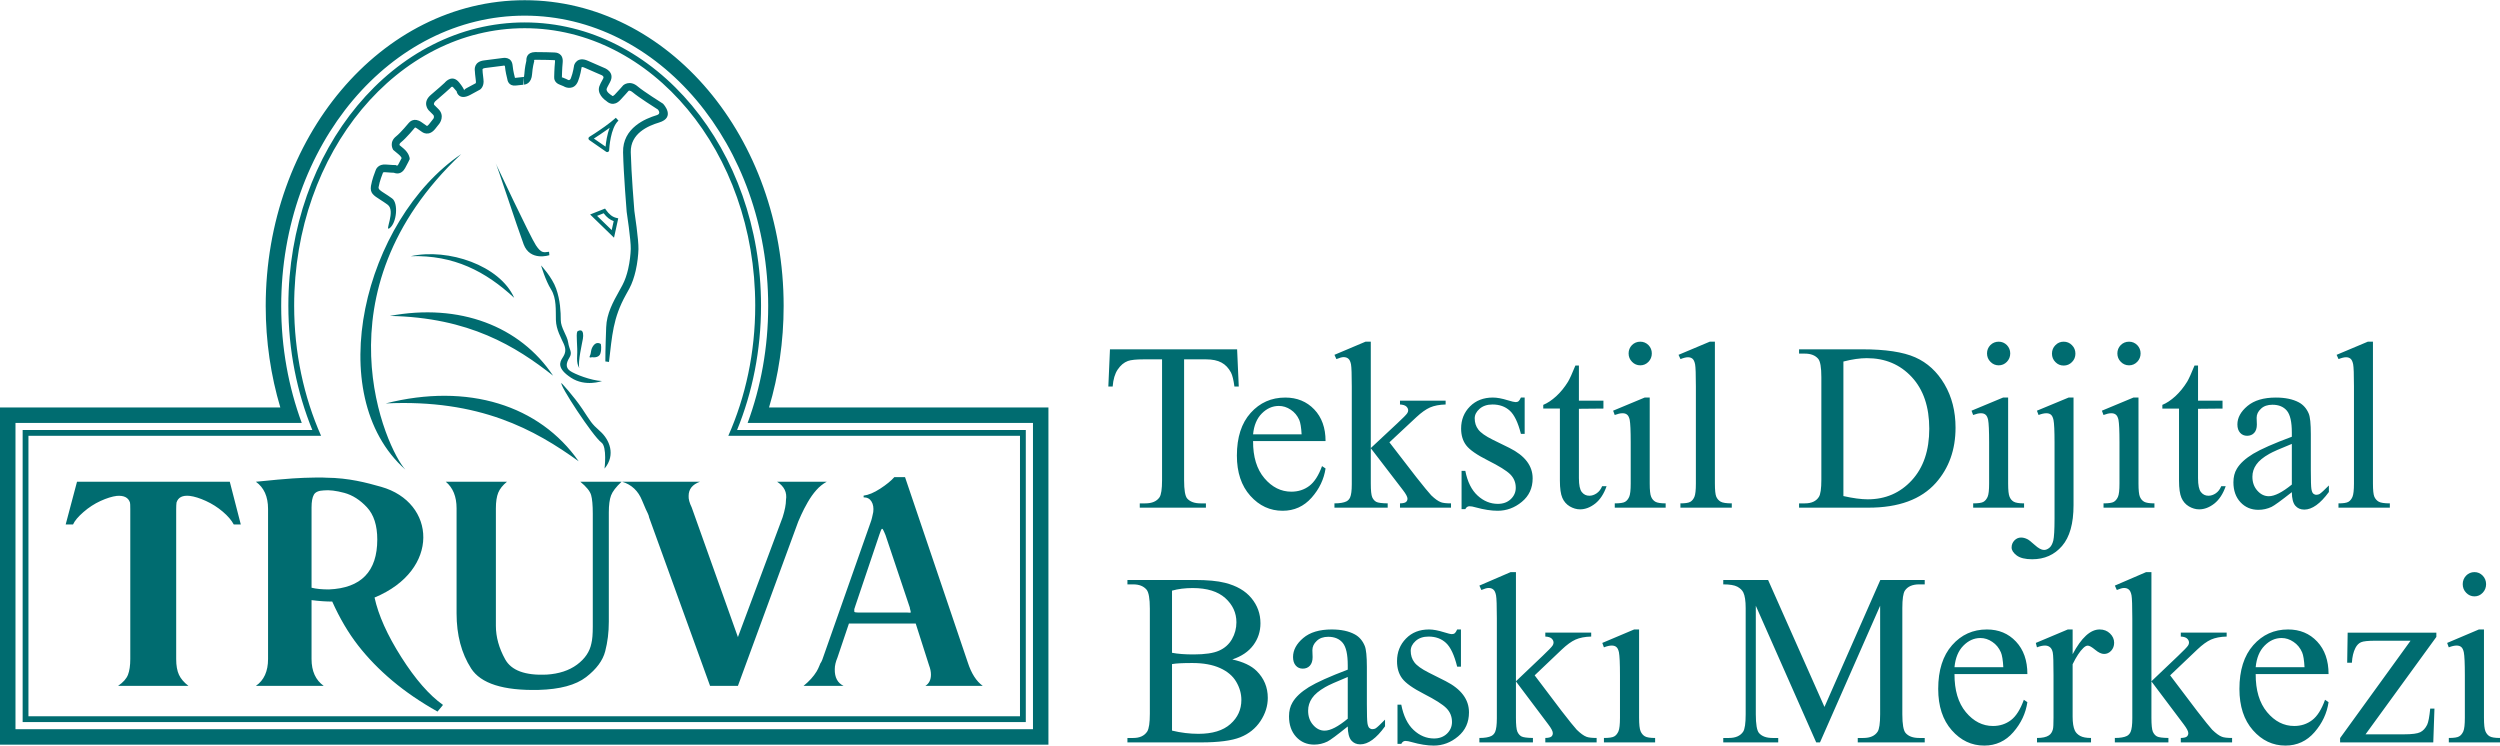 <?xml version="1.0" encoding="UTF-8"?> <svg xmlns="http://www.w3.org/2000/svg" xmlns:xlink="http://www.w3.org/1999/xlink" xmlns:xodm="http://www.corel.com/coreldraw/odm/2003" xml:space="preserve" width="3389px" height="1011px" version="1.1" style="shape-rendering:geometricPrecision; text-rendering:geometricPrecision; image-rendering:optimizeQuality; fill-rule:evenodd; clip-rule:evenodd" viewBox="0 0 999.2 297.91"> <defs> <style type="text/css"> .fil0 {fill:#006C70} .fil1 {fill:#006C70;fill-rule:nonzero} </style> </defs> <g id="Layer_x0020_1">  <g id="_2771218206224"> <g> <g> <path class="fil0" d="M209.71 8.88c26.12,0 49.76,12.7 66.86,33.23 17.05,20.48 27.6,48.75 27.6,79.96 0,17.83 -3.45,34.71 -9.58,49.72l114.24 0 1.16 0 0 1.16 0 114.4 0 1.16 -1.16 0 -398.62 0 -1.16 0 0 -1.16 0 -114.4 0 -1.16 1.16 0 114.57 0 0.05 0c0,0 0,0 0,0 0,0 0,0 0,0 -6.13,-15.01 -9.58,-31.89 -9.58,-49.72 0,-31.21 10.55,-59.48 27.6,-79.96 17.1,-20.53 40.74,-33.23 66.86,-33.23zm-25.37 52.62c-38.8,26.3 -56.01,96.22 -22.31,126.12 -7.46,-8.02 -36.46,-70.79 22.31,-126.12zm40.09 91.53c0,0 4.81,5.1 8.29,10.3 3.48,5.2 3.48,5.72 7.16,8.98 3.68,3.27 6.34,9.39 1.74,14.9 0,0 1.08,-8.72 -1.23,-10.41 -3.49,-2.56 -17.15,-23.49 -15.96,-23.77zm-70.28 8.13c32.91,-8.35 61.53,0.76 77.14,23.13 -17.53,-12.65 -39.6,-24.91 -77.14,-23.13zm1.64 -34.97c27.85,-5.23 52.06,4.07 65.27,23.88 -14.84,-11.68 -33.51,-23.29 -65.27,-23.88zm49.72 -7.24c-5.73,-12.94 -26.33,-19.93 -41.33,-16.64 17.23,-0.53 29.92,6.08 41.33,16.64zm10.74 -12.96c0,0 4.4,4.69 6.03,9.28 1.64,4.59 1.85,9.39 1.85,12.55 0,3.17 2.55,6.13 2.96,8.98 0.41,2.86 1.84,3.88 0.51,6.02 -1.33,2.15 -1.63,3.98 0.21,5.31 1.84,1.32 8.39,3.88 12.79,4.08 0,0 -6.65,2.45 -12.38,-1.33 -5.73,-3.77 -4.5,-6.22 -3.38,-7.96 1.13,-1.73 1.54,-3.16 0.51,-5.51 -1.02,-2.34 -3.07,-5.71 -3.17,-9.59 -0.1,-3.87 0.31,-8.67 -1.94,-12.24 -2.25,-3.57 -3.99,-9.59 -3.99,-9.59zm23.88 31.42c0,0 -1.53,-1.17 -2.86,0.51 -1.33,1.69 -0.87,2.96 -1.48,4.14 -0.62,1.17 0.81,0.61 0.81,0.61 0,0 2.66,0.51 3.33,-1.38 0.66,-1.89 0.2,-3.93 0.2,-3.88zm-9.41 -4.99c0,0 0.72,-0.62 1.54,-0.41 0.82,0.2 0.97,1.78 0.71,3.31 -0.25,1.53 -2.09,9.34 -1.43,11.69 0,0 -1.12,-1.28 -0.87,-4.9 0.26,-3.62 -0.51,-8.22 0.05,-9.69zm-75.8 -50.7c-1.08,-0.79 -2.05,-1.41 -2.86,-1.93 -2.84,-1.81 -4.24,-2.71 -3.79,-5.57 0.4,-2.46 1.56,-5.46 1.79,-6.03 0.18,-0.61 1.04,-2.79 4.27,-2.51 2.28,0.2 3.44,0.2 3.45,0.2l0.41 0 0.38 0.22c0,0 0.27,0.18 0.62,-0.44 0.67,-1.22 1.11,-2.09 1.35,-2.59 -0.13,-0.3 -0.47,-0.82 -1.29,-1.51l-1.84 -1.53 -0.23 -0.19 -0.14 -0.24c0,-0.01 -1.68,-2.86 1.32,-5.22 1.81,-1.43 5.01,-5.32 5.02,-5.33l0 0c0.37,-0.46 2.16,-2.34 5.1,-0.29l2.05 1.43 0.06 0.04c0,0 0.22,0.19 0.96,-0.75l1.68 -2.14c0.13,-0.2 0.51,-0.95 -0.18,-1.63l-1.74 -1.74 -0.06 -0.07c-0.01,-0.01 -2.69,-3.02 1.03,-6.13 2.32,-1.93 4.87,-4.24 5.43,-4.76 0.56,-0.66 3.16,-3.4 5.82,-0.13 1.34,1.65 1.82,2.61 1.99,3.09l0.04 -0.01c0,0 -0.08,-0.29 0.91,-0.82 2.31,-1.21 3.38,-1.81 3.65,-1.96l0 0c0,0 0.2,-0.1 0.04,-1.2 -0.27,-1.87 -0.35,-3.33 -0.37,-3.7 -0.1,-0.62 -0.41,-3.7 3.65,-4.22 2.91,-0.37 6.68,-0.86 7.13,-0.92 0.79,-0.16 3.99,-0.6 4.32,3.03 0.19,2.15 0.86,4.59 0.86,4.6l0.05 0.17 0.01 0.15c0,-0.02 0,-0.04 0.01,-0.04 1.47,-0.14 3.27,-0.36 3.28,-0.36l0.13 -0.02 0.16 0.01c0,0 0.1,0.01 0.2,-1.37l3.08 0.2c-0.26,3.63 -2.41,4.16 -3.2,4.23l0 0.01c0,0 -1.56,0.19 -3.37,0.36 -2.85,0.26 -3.29,-2.07 -3.36,-2.67 -0.17,-0.65 -0.74,-2.94 -0.92,-5.01 -0.04,-0.44 -0.62,-0.28 -0.62,-0.28l-0.14 0.04 -0.08 0.01c-0.01,0 -4.62,0.59 -7.15,0.91 -1.12,0.14 -0.98,0.67 -0.98,0.67l0.01 0.09 0.01 0.11c0,0.01 0.05,1.54 0.35,3.56 0.45,3.08 -1.38,4.2 -1.39,4.21l-0.07 0.03c0,0 -1.13,0.65 -3.85,2.09 -4.43,2.33 -5.33,-1.12 -5.33,-1.13l-0.06 -0.2 0 -0.19c0,0.01 -0.06,0.1 -1.39,-1.53 -0.48,-0.6 -1.03,0.14 -1.03,0.14l-0.08 0.12 -0.14 0.12c-0.01,0.01 -3.21,2.93 -5.61,4.93 -1.1,0.92 -0.84,1.53 -0.74,1.69l1.71 1.7c2.67,2.67 0.47,5.66 0.46,5.67l-0.03 0.05 -1.69 2.14c-2.62,3.33 -5.23,1.32 -5.28,1.29l-1.98 -1.39c-0.77,-0.53 -0.87,-0.38 -0.87,-0.38l-0.07 0.09c-0.01,0.02 -3.44,4.16 -5.51,5.8 -0.6,0.47 -0.64,0.9 -0.59,1.13l1.54 1.28c2.34,1.95 2.5,3.91 2.5,3.91l0.03 0.4 -0.17 0.36c0,0 -0.53,1.18 -1.69,3.27 -1.46,2.65 -3.55,2.18 -4.46,1.82 -0.53,-0.02 -1.67,-0.06 -3.37,-0.21 -0.96,-0.08 -1.01,0.2 -1.01,0.2l-0.02 0.1 -0.06 0.15c0,0.01 -1.27,3.13 -1.65,5.5 -0.14,0.87 0.7,1.41 2.4,2.5 0.85,0.54 1.85,1.18 3.02,2.04 2.52,1.84 1.87,9.73 -1.02,11.87 -2.25,1.67 2.6,-6.91 -0.8,-9.39zm54.55 -47.98c-0.18,0.02 -0.29,0.01 -0.29,0.01l0.11 -1.53 0.1 -1.54 0.08 3.06zm0.12 -4.43c0.17,-2.44 0.61,-4.42 0.79,-5.13 -0.05,-1.01 0.17,-3.37 3.48,-3.45 2.3,-0.05 7.34,0.14 7.78,0.16 0.63,0 3.64,0.24 3.25,4.08 -0.25,2.4 -0.3,5.61 -0.3,5.62l0 0.18 -0.06 0.22c0.01,-0.03 0.07,-0.19 0.27,-0.12 1.24,0.46 2.01,0.85 2.34,1.03 0.14,0.05 0.69,0.16 1.01,-0.66 0.91,-2.28 1.29,-5.1 1.3,-5.11l0.01 -0.11 0.05 -0.15c0,-0.01 1.13,-3.63 5.52,-1.64 2.63,1.19 5.83,2.55 6.33,2.76l0.01 0c0.01,0.01 4.73,1.6 2.41,5.82 -0.96,1.75 -0.99,1.83 -1.03,1.93 -0.03,0.1 -0.07,0.2 -0.21,0.49l0 0c-0.61,1.27 1.71,2.66 1.71,2.66l0.22 0.13 0.15 0.18c0,0 0.31,0.36 1.04,-0.41 1.9,-1.99 3.33,-3.67 3.34,-3.68l0.06 -0.07 0.04 -0.04c0.01,-0.01 2.57,-2.31 5.85,0.52 2.17,1.87 9.82,6.69 9.85,6.71l0.17 0.11 0.12 0.13c0.02,0.01 5.09,5.38 -1.7,7.43 -2.07,0.62 -5.03,1.72 -7.39,3.64 -2.24,1.83 -3.98,4.45 -3.89,8.21 0.19,8.27 1.35,22.51 1.43,23.44 0.12,0.84 1.74,11.62 1.64,15.31 -0.06,2.2 -0.37,5.4 -1.12,8.67 -0.57,2.45 -1.38,4.95 -2.54,7.11 -0.31,0.59 -0.81,1.48 -1.32,2.39 -5.25,9.41 -5.53,16.39 -6.8,26.91l-1.45 -0.2c-0.01,-4.89 0.26,-11.53 0.33,-13.65 0.18,-5.5 2.82,-10.23 5.23,-14.55 0.39,-0.7 0.77,-1.38 1.28,-2.34 1.02,-1.92 1.75,-4.15 2.26,-6.36 0.7,-3.06 0.99,-6.03 1.05,-8.06 0.09,-3.51 -1.62,-14.81 -1.63,-14.84l-0.01 -0.1c0,-0.04 -1.23,-14.85 -1.43,-23.66 -0.12,-4.91 2.13,-8.31 5.03,-10.66 2.77,-2.26 6.11,-3.51 8.44,-4.22 1.69,-0.51 0.78,-1.84 0.45,-2.24 -1.23,-0.78 -7.9,-5.02 -10.02,-6.85 -1.06,-0.91 -1.58,-0.69 -1.7,-0.62 -0.34,0.4 -1.7,1.96 -3.33,3.68 -2.56,2.69 -4.75,1.1 -5.41,0.5 -0.83,-0.55 -4.35,-3.15 -2.73,-6.51l0.01 0c0.05,-0.11 0.07,-0.16 0.08,-0.2 0.09,-0.24 0.16,-0.44 1.23,-2.38 0.54,-0.98 -0.75,-1.42 -0.75,-1.42l-0.07 -0.03c-0.01,-0.01 -3.71,-1.57 -6.49,-2.83 -0.93,-0.42 -1.22,-0.33 -1.3,-0.25 -0.12,0.76 -0.56,3.38 -1.44,5.59 -1.57,3.95 -5.18,2.32 -5.19,2.31l-0.13 -0.05 -0.1 -0.07c0,0 -0.5,-0.3 -1.87,-0.8 -2.15,-0.79 -2.3,-2.42 -2.24,-3.18l0 0c0,-0.01 0.05,-3.32 0.32,-5.92 0.07,-0.72 -0.12,-0.71 -0.12,-0.71l-0.06 0 -0.09 0c-0.01,0 -5.33,-0.2 -7.63,-0.15 -0.5,0.01 -0.46,0.19 -0.46,0.19l0.07 0.37 -0.1 0.36c0,0.01 -0.57,2.05 -0.76,4.78l-3.08 -0.2zm27.77 25.98l4.68 3.24c0.16,-1.74 0.58,-4.83 1.63,-7.55 -0.32,0.24 -0.65,0.47 -0.97,0.71 -2.09,1.5 -4.16,2.85 -5.34,3.6zm4.9 5.28l-6.73 -4.68 0 0c-0.09,-0.06 -0.16,-0.13 -0.22,-0.23 -0.22,-0.36 -0.11,-0.83 0.25,-1.05 0.18,-0.11 3.19,-1.97 6.24,-4.17 1.56,-1.13 3.14,-2.34 4.34,-3.45l1.04 1.13c-3.22,2.97 -3.67,11.08 -3.7,11.8 0,0.15 -0.04,0.31 -0.14,0.45 -0.24,0.35 -0.72,0.44 -1.08,0.2zm3.02 27.72c-0.75,-0.26 -1.45,-0.65 -2.1,-1.15 -0.68,-0.54 -1.32,-1.21 -1.91,-1.99l-2.63 1.04 5.85 5.69 0.79 -3.59zm-1.15 -2.37c0.68,0.53 1.42,0.9 2.22,1.08l0.75 0.17 -0.16 0.75 -1.23 5.64 -0.3 1.36 -0.99 -0.97 -7.71 -7.48 -0.85 -0.83 1.1 -0.44 4.3 -1.7 0.57 -0.22 0.35 0.5c0.6,0.87 1.25,1.59 1.95,2.14zm-46.03 -20.75c0,0 13.91,29.52 16.1,32.79 2.18,3.26 3.07,2.85 5.25,2.58l0.13 1.36c0,0 -7.7,2.59 -10.29,-4.35 -2.6,-6.94 -10.92,-32.51 -11.19,-32.38zm-195.01 97.6l108.95 0c-3.78,-12.7 -5.84,-26.35 -5.84,-40.56 0,-33.63 11.52,-64.11 30.15,-86.21 18.75,-22.24 44.68,-36 73.36,-36 28.67,0 54.61,13.76 73.36,36 18.62,22.1 30.14,52.58 30.14,86.21 0,14.21 -2.05,27.86 -5.84,40.56l108.58 0 3.09 0 0 3.08 0 128.6 0 3.08 -3.09 0 -412.86 0 -3.09 0 0 -3.08 0 -128.6 0 -3.08 3.09 0zm110.95 6.17l-107.85 0 0 122.42 406.67 0 0 -122.42 -107.49 0 0 0 -6.55 0c5.28,-14.29 8.21,-30.1 8.21,-46.73 0,-32.16 -10.96,-61.24 -28.67,-82.26 -17.6,-20.87 -41.87,-33.78 -68.65,-33.78 -26.78,0 -51.05,12.91 -68.65,33.78 -17.71,21.02 -28.67,50.1 -28.67,82.26 0,16.63 2.93,32.44 8.21,46.73l-6.55 0 -0.01 0zm-102.67 5.16l0 112.09 396.3 0 0 -112.09c-38.86,0 -77.72,0 -116.58,0 6.87,-15.51 10.76,-33.22 10.76,-52.03 0,-30.67 -10.34,-58.41 -27.06,-78.49 -16.66,-20.01 -39.68,-32.39 -65.08,-32.39 -25.41,0 -48.42,12.38 -65.09,32.39 -16.71,20.08 -27.05,47.82 -27.05,78.49 0,18.81 3.89,36.52 10.76,52.03 -38.94,0 -77.99,0 -116.96,0z"></path> </g> <path class="fil0" d="M60.02 274.05l-12.84 0c2.04,-1.39 3.36,-2.87 3.97,-4.44 0.61,-1.58 0.92,-3.68 0.92,-6.29l0 -57.36 0 -2.54c0,-1.54 -0.04,-2.42 -0.12,-2.65 -0.65,-2 -2.41,-2.89 -5.26,-2.66 -1.88,0.23 -4.04,0.91 -6.49,2.02 -2.45,1.12 -4.73,2.6 -6.85,4.45 -2.12,1.84 -3.51,3.5 -4.16,4.96l-2.94 0 4.53 -17.08 61.06 0 4.4 17.08 -2.81 0c-0.9,-1.69 -2.37,-3.41 -4.41,-5.14 -2.04,-1.73 -4.28,-3.15 -6.73,-4.27 -2.44,-1.11 -4.61,-1.79 -6.48,-2.02 -2.86,-0.3 -4.61,0.58 -5.26,2.66 -0.08,0.61 -0.13,1.5 -0.13,2.65l0 2.54 0 57.36c0,2.61 0.37,4.71 1.11,6.29 0.73,1.57 1.99,3.05 3.79,4.44l-15.3 0zm297.43 -83.44l4.27 0 25.09 74.09c1.42,4.39 3.42,7.5 5.98,9.35l-22.95 0c1.49,-0.93 2.24,-2.43 2.24,-4.5 0,-1.16 -0.25,-2.39 -0.75,-3.7l-5.34 -16.73 -26.69 0 -4.59 13.62c-0.71,1.69 -1.07,3.23 -1.07,4.61 -0.07,3.31 1.11,5.54 3.53,6.7l-16.02 0c2.28,-1.85 4.02,-3.77 5.23,-5.77 0.22,-0.39 0.41,-0.75 0.59,-1.1 0.18,-0.34 0.34,-0.71 0.48,-1.09 0.14,-0.39 0.29,-0.74 0.43,-1.04 0.21,-0.23 0.46,-0.7 0.75,-1.39l19.32 -54.93c0.21,-0.54 0.41,-1.19 0.59,-1.96 0.17,-0.77 0.33,-1.5 0.48,-2.19 0.21,-1.7 -0.02,-3.1 -0.7,-4.22 -0.67,-1.11 -1.72,-1.67 -3.15,-1.67l0 -0.69c1.93,-0.23 4.13,-1.16 6.62,-2.77 2.49,-1.62 4.38,-3.16 5.66,-4.62zm-3.52 23.2c-0.14,-0.31 -0.23,-0.52 -0.27,-0.64 -0.03,-0.11 -0.12,-0.32 -0.27,-0.63 -0.21,-0.46 -0.37,-0.79 -0.48,-0.98 -0.1,-0.19 -0.23,-0.29 -0.37,-0.29 -0.14,0 -0.32,0.27 -0.53,0.81 -0.22,0.54 -0.39,1.04 -0.54,1.5l-9.61 28.5c0,0.08 -0.05,0.25 -0.16,0.52 -0.1,0.27 -0.19,0.52 -0.26,0.75 0,0.69 0,1.04 0,1.04 0.07,0.23 0.6,0.35 1.6,0.35l18.79 0 0.85 0c0.29,0 0.55,0.02 0.8,0.05 0.25,0.04 0.41,0.02 0.48,-0.05 0.07,-0.16 0.04,-0.47 -0.1,-0.93 -0.15,-0.46 -0.22,-0.8 -0.22,-1.04l-9.71 -28.96zm-59 40.74l17.87 -47.9c0.9,-2.84 1.34,-5.15 1.34,-6.92 0.49,-3 -0.69,-5.42 -3.54,-7.27l19.82 0c-1.55,0.85 -2.94,1.96 -4.16,3.35 -1.23,1.38 -2.37,3 -3.43,4.84 -1.06,1.85 -1.91,3.5 -2.57,4.97 -0.65,1.46 -1.06,2.38 -1.22,2.76l-24.11 65.67 -11.13 0 -24.35 -67.28c-0.08,-0.54 -0.27,-1.1 -0.55,-1.67 -0.29,-0.58 -0.55,-1.14 -0.8,-1.68 0,0 -0.49,-1.15 -1.47,-3.46 -1.54,-3.85 -4.2,-6.35 -7.95,-7.5l31.08 0c-3.02,1.08 -4.53,2.96 -4.53,5.65 -0.08,1.24 0.33,2.77 1.23,4.62l18.47 51.82zm-62.99 -62.09l16.48 0c-2.21,2.08 -3.61,3.9 -4.2,5.48 -0.59,1.58 -0.89,3.83 -0.89,6.75l0 43.74c0,4.15 -0.48,8.08 -1.44,11.77 -0.95,3.69 -3.5,7.14 -7.63,10.33 -4.13,3.19 -10.47,4.9 -19.03,5.13 -14.09,0.31 -23.07,-2.55 -26.94,-8.59 -3.87,-6.04 -5.81,-13.37 -5.81,-21.99l0 -42c0,-4.7 -1.44,-8.24 -4.31,-10.62l24.45 0c-1.7,1.38 -2.86,2.85 -3.49,4.38 -0.62,1.54 -0.94,3.62 -0.94,6.24l0 46.96c0,4.47 1.24,8.93 3.71,13.39 2.47,4.46 7.98,6.5 16.54,6.12 4.94,-0.31 9,-1.64 12.17,-3.98 3.17,-2.35 5.09,-5.18 5.75,-8.49 0.37,-1.46 0.56,-3.69 0.56,-6.69l0 -5.77 0 -39.35c0,-3.46 -0.23,-5.96 -0.67,-7.5 -0.44,-1.54 -1.88,-3.31 -4.31,-5.31zm-129.67 0c6.81,-0.69 11.72,-1.14 14.72,-1.33 2.99,-0.19 5.85,-0.31 8.57,-0.34 2.71,-0.04 4.32,-0.02 4.8,0.05 9.08,0.08 16.15,2 21.95,3.64 22,6.2 23.89,33.28 -2.61,44.26 1.54,7.07 5.1,15.02 10.7,23.83 5.59,8.8 11.14,15.17 16.66,19.09l-2.19 2.66c-6.73,-3.77 -12.73,-7.87 -18,-12.29 -5.27,-4.43 -9.85,-9.14 -13.74,-14.14 -3.89,-5 -7.34,-10.85 -10.34,-17.54 -2.51,0 -5.27,-0.19 -8.27,-0.58l0 23.55c0,4.84 1.63,8.42 4.87,10.73l-27.12 0c3.24,-2.23 4.87,-5.81 4.87,-10.73l0 -60.01c0,-4.93 -1.63,-8.54 -4.87,-10.85zm22.25 42.35c1.79,0.46 4.1,0.69 6.94,0.69 12.89,-0.53 19.33,-7.19 19.33,-19.96 0,-5.62 -1.38,-9.91 -4.13,-12.87 -2.76,-2.96 -5.78,-4.88 -9.06,-5.77 -3.29,-0.88 -6.02,-1.21 -8.21,-0.98 -2.03,0.08 -3.35,0.65 -3.95,1.73 -0.61,1.08 -0.92,2.77 -0.92,5.08l0 32.08z"></path> </g> <path class="fil1" d="M492.53 263.48c4.33,0.96 7.56,2.48 9.71,4.6 2.97,2.94 4.47,6.53 4.47,10.77 0,3.23 -0.98,6.33 -2.94,9.29 -1.97,2.95 -4.65,5.1 -8.08,6.46 -3.41,1.35 -8.63,2.04 -15.65,2.04l-29.43 0 0 -1.77 2.32 0c2.6,0 4.45,-0.86 5.58,-2.57 0.71,-1.11 1.06,-3.5 1.06,-7.12l0 -42.01c0,-4.01 -0.44,-6.54 -1.32,-7.59 -1.2,-1.4 -2.96,-2.1 -5.32,-2.1l-2.32 0 0 -1.76 26.93 0c5.03,0 9.05,0.37 12.09,1.14 4.6,1.16 8.1,3.18 10.52,6.1 2.42,2.92 3.63,6.27 3.63,10.07 0,3.25 -0.94,6.16 -2.84,8.73 -1.9,2.57 -4.7,4.48 -8.41,5.72zm-24.1 -2.66c1.13,0.22 2.43,0.39 3.88,0.5 1.46,0.12 3.06,0.16 4.81,0.16 4.48,0 7.85,-0.5 10.1,-1.5 2.25,-0.99 3.98,-2.53 5.17,-4.6 1.18,-2.06 1.78,-4.31 1.78,-6.76 0,-3.78 -1.5,-7 -4.46,-9.67 -2.97,-2.66 -7.31,-4 -13,-4 -3.06,0 -5.83,0.34 -8.28,1.04l0 24.83zm0 31.1c3.57,0.87 7.1,1.29 10.57,1.29 5.58,0 9.84,-1.3 12.76,-3.9 2.93,-2.59 4.39,-5.81 4.39,-9.63 0,-2.51 -0.68,-4.94 -2.05,-7.26 -1.35,-2.33 -3.52,-4.16 -6.48,-5.5 -2.97,-1.34 -6.67,-2.01 -11.05,-2.01 -1.9,0 -3.52,0.03 -4.87,0.1 -1.35,0.06 -2.44,0.18 -3.27,0.33l0 26.58zm70.24 -1.65c-4.32,3.48 -7.04,5.5 -8.16,6.04 -1.65,0.8 -3.41,1.21 -5.28,1.21 -2.92,0 -5.32,-1.05 -7.21,-3.12 -1.88,-2.07 -2.83,-4.8 -2.83,-8.17 0,-2.14 0.46,-4 1.39,-5.55 1.25,-2.17 3.44,-4.21 6.55,-6.14 3.13,-1.91 8.3,-4.24 15.54,-6.98l0 -1.72c0,-4.36 -0.66,-7.34 -2,-8.97 -1.33,-1.62 -3.26,-2.44 -5.81,-2.44 -1.92,0 -3.46,0.54 -4.59,1.64 -1.16,1.07 -1.74,2.31 -1.74,3.72l0.09 2.77c0,1.47 -0.36,2.61 -1.08,3.41 -0.73,0.8 -1.68,1.19 -2.85,1.19 -1.14,0 -2.09,-0.4 -2.81,-1.24 -0.72,-0.83 -1.08,-1.97 -1.08,-3.41 0,-2.74 1.35,-5.27 4.05,-7.57 2.7,-2.3 6.51,-3.44 11.39,-3.44 3.76,0 6.82,0.65 9.23,1.96 1.8,0.97 3.14,2.53 4,4.63 0.55,1.35 0.84,4.16 0.84,8.39l0 14.85c0,4.16 0.08,6.72 0.23,7.65 0.16,0.95 0.41,1.57 0.76,1.9 0.36,0.31 0.77,0.47 1.22,0.47 0.5,0 0.93,-0.11 1.31,-0.33 0.64,-0.42 1.88,-1.58 3.74,-3.49l0 2.68c-3.46,4.81 -6.76,7.21 -9.9,7.21 -1.51,0 -2.72,-0.54 -3.62,-1.61 -0.89,-1.1 -1.35,-2.94 -1.38,-5.54zm0 -3.11l0 -16.67c-4.67,1.91 -7.67,3.27 -9.04,4.07 -2.43,1.4 -4.18,2.85 -5.23,4.39 -1.05,1.53 -1.57,3.2 -1.57,5.01 0,2.3 0.66,4.19 2,5.71 1.32,1.52 2.86,2.27 4.58,2.27 2.35,0 5.43,-1.6 9.26,-4.78zm45.24 -35.66l0 14.88 -1.51 0c-1.16,-4.67 -2.65,-7.83 -4.48,-9.51 -1.8,-1.68 -4.13,-2.53 -6.94,-2.53 -2.14,0 -3.87,0.58 -5.19,1.76 -1.3,1.17 -1.96,2.48 -1.96,3.92 0,1.77 0.48,3.31 1.44,4.58 0.95,1.31 2.88,2.69 5.79,4.16l6.72 3.38c6.22,3.17 9.34,7.33 9.34,12.49 0,3.98 -1.45,7.19 -4.36,9.62 -2.89,2.44 -6.14,3.66 -9.72,3.66 -2.58,0 -5.54,-0.47 -8.84,-1.4 -1.02,-0.31 -1.85,-0.46 -2.49,-0.46 -0.69,0 -1.26,0.39 -1.65,1.18l-1.51 0 0 -15.67 1.51 0c0.86,4.47 2.5,7.85 4.93,10.12 2.42,2.26 5.14,3.39 8.16,3.39 2.1,0 3.83,-0.64 5.17,-1.92 1.33,-1.29 2.01,-2.86 2.01,-4.67 0,-2.19 -0.76,-4.03 -2.25,-5.53 -1.49,-1.51 -4.46,-3.38 -8.92,-5.67 -4.45,-2.28 -7.36,-4.34 -8.74,-6.2 -1.37,-1.81 -2.06,-4.11 -2.06,-6.89 0,-3.6 1.19,-6.62 3.57,-9.05 2.37,-2.44 5.43,-3.64 9.21,-3.64 1.66,0 3.66,0.37 6.03,1.12 1.55,0.49 2.59,0.74 3.11,0.74 0.5,0 0.88,-0.12 1.16,-0.35 0.27,-0.22 0.6,-0.73 0.96,-1.51l1.51 0zm21.98 -22.92l0 43.63 10.69 -10.17c2.28,-2.17 3.6,-3.54 3.96,-4.11 0.25,-0.39 0.38,-0.77 0.38,-1.16 0,-0.64 -0.27,-1.18 -0.77,-1.65 -0.51,-0.46 -1.34,-0.72 -2.52,-0.78l0 -1.57 18.34 0 0 1.57c-2.5,0.06 -4.59,0.47 -6.25,1.2 -1.67,0.75 -3.49,2.08 -5.49,3.97l-10.86 10.33 10.78 14.25c3.02,3.9 5.03,6.39 6.04,7.49 1.49,1.45 2.78,2.4 3.89,2.82 0.79,0.31 2.14,0.47 4.06,0.47l0 1.77 -20.51 0 0 -1.77c1.18,-0.03 1.97,-0.21 2.38,-0.53 0.42,-0.35 0.62,-0.8 0.62,-1.41 0,-0.73 -0.61,-1.91 -1.84,-3.52l-12.9 -17.15 0 14.49c0,2.84 0.19,4.7 0.57,5.6 0.39,0.88 0.93,1.51 1.63,1.9 0.71,0.38 2.24,0.59 4.59,0.62l0 1.77 -21.4 0 0 -1.77c2.14,0 3.76,-0.27 4.82,-0.81 0.65,-0.34 1.14,-0.88 1.47,-1.6 0.45,-1.04 0.69,-2.86 0.69,-5.42l0 -39.95c0,-5.01 -0.11,-8.08 -0.32,-9.2 -0.22,-1.13 -0.56,-1.9 -1.07,-2.32 -0.48,-0.44 -1.13,-0.65 -1.91,-0.65 -0.65,0 -1.62,0.27 -2.89,0.81l-0.79 -1.76 12.49 -5.39 2.12 0zm49.22 22.92l0 35.25c0,2.72 0.2,4.53 0.6,5.43 0.39,0.92 0.97,1.59 1.71,2.03 0.75,0.44 2.12,0.66 4.1,0.66l0 1.77 -20.46 0 0 -1.77c2.04,0 3.43,-0.21 4.12,-0.62 0.71,-0.4 1.26,-1.09 1.68,-2.03 0.41,-0.95 0.61,-2.78 0.61,-5.47l0 -16.94c0,-4.72 -0.14,-7.77 -0.41,-9.17 -0.22,-1.02 -0.55,-1.72 -1.02,-2.11 -0.45,-0.41 -1.08,-0.6 -1.87,-0.6 -0.86,0 -1.9,0.24 -3.12,0.72l-0.65 -1.77 12.73 -5.38 1.98 0zm70.79 45.14l-24.14 -54.62 0 43.36c0,4 0.43,6.49 1.26,7.49 1.15,1.34 2.97,2 5.47,2l2.23 0 0 1.77 -21.97 0 0 -1.77 2.25 0c2.67,0 4.56,-0.83 5.69,-2.49 0.68,-1.03 1.02,-3.36 1.02,-7l0 -42.4c0,-2.87 -0.31,-4.96 -0.93,-6.24 -0.44,-0.93 -1.24,-1.69 -2.4,-2.33 -1.18,-0.62 -3.05,-0.93 -5.63,-0.93l0 -1.76 17.92 0 22.53 50.75 22.33 -50.75 17.74 0 0 1.76 -2.18 0c-2.72,0 -4.62,0.83 -5.75,2.5 -0.68,1.03 -1.02,3.36 -1.02,7l0 42.4c0,4 0.44,6.49 1.3,7.49 1.15,1.34 2.97,2 5.47,2l2.18 0 0 1.77 -26.77 0 0 -1.77 2.24 0c2.71,0 4.59,-0.83 5.69,-2.49 0.68,-1.03 1.02,-3.36 1.02,-7l0 -43.36 -24.04 54.62 -1.51 0zm55.27 -27.32c-0.03,6.48 1.49,11.55 4.55,15.24 3.07,3.67 6.68,5.52 10.83,5.52 2.75,0 5.15,-0.79 7.2,-2.35 2.04,-1.55 3.75,-4.28 5.14,-8.13l1.41 0.96c-0.64,4.41 -2.51,8.41 -5.61,11.98 -3.09,3.58 -6.98,5.37 -11.63,5.37 -5.06,0 -9.39,-2.04 -12.99,-6.14 -3.6,-4.09 -5.41,-9.59 -5.41,-16.5 0,-7.47 1.86,-13.31 5.55,-17.49 3.69,-4.19 8.33,-6.28 13.91,-6.28 4.71,0 8.59,1.61 11.62,4.84 3.04,3.24 4.56,7.56 4.56,12.98l-29.13 0zm0 -2.74l19.51 0c-0.15,-2.81 -0.47,-4.79 -0.96,-5.93 -0.77,-1.78 -1.91,-3.18 -3.44,-4.19 -1.5,-1.03 -3.09,-1.54 -4.76,-1.54 -2.54,0 -4.82,1.03 -6.83,3.09 -2.01,2.05 -3.18,4.91 -3.52,8.57zm47.22 -15.08l0 9.89c3.5,-6.6 7.1,-9.89 10.79,-9.89 1.67,0 3.05,0.54 4.15,1.61 1.1,1.06 1.65,2.3 1.65,3.71 0,1.25 -0.39,2.31 -1.18,3.18 -0.8,0.86 -1.74,1.29 -2.83,1.29 -1.06,0 -2.26,-0.56 -3.58,-1.67 -1.33,-1.11 -2.32,-1.66 -2.95,-1.66 -0.55,0 -1.15,0.33 -1.79,0.96 -1.37,1.31 -2.8,3.48 -4.26,6.48l0 20.96c0,2.43 0.3,4.29 0.88,5.53 0.39,0.86 1.1,1.58 2.1,2.14 1.02,0.57 2.47,0.84 4.37,0.84l0 1.77 -21.59 0 0 -1.77c2.14,0 3.72,-0.34 4.76,-1.04 0.77,-0.52 1.31,-1.32 1.6,-2.45 0.16,-0.54 0.24,-2.09 0.24,-4.63l0 -16.94c0,-5.09 -0.09,-8.11 -0.3,-9.09 -0.2,-0.96 -0.56,-1.68 -1.1,-2.12 -0.53,-0.44 -1.21,-0.67 -1.99,-0.67 -0.96,0 -2.03,0.24 -3.23,0.72l-0.45 -1.77 12.78 -5.38 1.93 0zm31.49 -22.92l0 43.63 10.68 -10.17c2.28,-2.17 3.6,-3.54 3.96,-4.11 0.25,-0.39 0.38,-0.77 0.38,-1.16 0,-0.64 -0.27,-1.18 -0.77,-1.65 -0.5,-0.46 -1.34,-0.72 -2.51,-0.78l0 -1.57 18.33 0 0 1.57c-2.49,0.06 -4.58,0.47 -6.25,1.2 -1.67,0.75 -3.49,2.08 -5.48,3.97l-10.86 10.33 10.78 14.25c3.01,3.9 5.03,6.39 6.03,7.49 1.49,1.45 2.78,2.4 3.9,2.82 0.78,0.31 2.14,0.47 4.05,0.47l0 1.77 -20.5 0 0 -1.77c1.17,-0.03 1.96,-0.21 2.37,-0.53 0.42,-0.35 0.63,-0.8 0.63,-1.41 0,-0.73 -0.62,-1.91 -1.84,-3.52l-12.9 -17.15 0 14.49c0,2.84 0.19,4.7 0.56,5.6 0.4,0.88 0.93,1.51 1.64,1.9 0.7,0.38 2.23,0.59 4.59,0.62l0 1.77 -21.41 0 0 -1.77c2.14,0 3.76,-0.27 4.83,-0.81 0.64,-0.34 1.13,-0.88 1.46,-1.6 0.46,-1.04 0.69,-2.86 0.69,-5.42l0 -39.95c0,-5.01 -0.11,-8.08 -0.31,-9.2 -0.22,-1.13 -0.57,-1.9 -1.07,-2.32 -0.49,-0.44 -1.13,-0.65 -1.92,-0.65 -0.64,0 -1.62,0.27 -2.89,0.81l-0.79 -1.76 12.5 -5.39 2.12 0zm41.67 40.74c-0.03,6.48 1.49,11.55 4.56,15.24 3.06,3.67 6.68,5.52 10.83,5.52 2.75,0 5.15,-0.79 7.19,-2.35 2.05,-1.55 3.76,-4.28 5.14,-8.13l1.41 0.96c-0.64,4.41 -2.51,8.41 -5.6,11.98 -3.1,3.58 -6.98,5.37 -11.63,5.37 -5.06,0 -9.4,-2.04 -13,-6.14 -3.6,-4.09 -5.4,-9.59 -5.4,-16.5 0,-7.47 1.85,-13.31 5.54,-17.49 3.7,-4.19 8.33,-6.28 13.91,-6.28 4.71,0 8.6,1.61 11.63,4.84 3.03,3.24 4.55,7.56 4.55,12.98l-29.13 0zm0 -2.74l19.52 0c-0.16,-2.81 -0.47,-4.79 -0.96,-5.93 -0.77,-1.78 -1.92,-3.18 -3.44,-4.19 -1.51,-1.03 -3.1,-1.54 -4.76,-1.54 -2.55,0 -4.83,1.03 -6.84,3.09 -2.01,2.05 -3.17,4.91 -3.52,8.57zm71.45 16.54l-0.47 13.52 -37.24 0 0 -1.73 28.16 -38.91 -14.02 0c-2.94,0 -4.87,0.2 -5.78,0.61 -0.91,0.39 -1.65,1.15 -2.23,2.26 -0.82,1.6 -1.29,3.58 -1.42,5.94l-1.88 0 0.19 -12.04 35.45 0 0 1.71 -28.3 38.93 15.38 0c3.19,0 5.34,-0.28 6.49,-0.85 1.13,-0.56 2.04,-1.54 2.75,-2.96 0.49,-1.01 0.9,-3.18 1.23,-6.48l1.69 0zm16 -54.54c1.27,0 2.37,0.48 3.28,1.41 0.9,0.94 1.36,2.09 1.36,3.41 0,1.34 -0.46,2.5 -1.36,3.44 -0.91,0.96 -2.01,1.44 -3.28,1.44 -1.29,0 -2.4,-0.48 -3.32,-1.44 -0.92,-0.94 -1.38,-2.1 -1.38,-3.44 0,-1.32 0.46,-2.47 1.35,-3.41 0.91,-0.93 2.03,-1.41 3.35,-1.41zm3.79 22.92l0 35.25c0,2.72 0.19,4.53 0.58,5.43 0.38,0.92 0.94,1.59 1.69,2.03 0.76,0.44 2.14,0.66 4.14,0.66l0 1.77 -20.46 0 0 -1.77c2.04,0 3.42,-0.21 4.11,-0.62 0.71,-0.4 1.26,-1.09 1.69,-2.03 0.41,-0.95 0.61,-2.78 0.61,-5.47l0 -16.94c0,-4.72 -0.14,-7.77 -0.41,-9.17 -0.22,-1.02 -0.55,-1.72 -1.02,-2.11 -0.46,-0.41 -1.08,-0.6 -1.87,-0.6 -0.86,0 -1.9,0.24 -3.13,0.72l-0.64 -1.77 12.68 -5.38 2.03 0z"></path> <path class="fil1" d="M494.45 139.53l0.66 14.88 -1.74 0c-0.34,-2.61 -0.8,-4.49 -1.37,-5.6 -0.96,-1.8 -2.21,-3.14 -3.79,-3.98 -1.57,-0.86 -3.64,-1.29 -6.2,-1.29l-8.75 0 0 48.31c0,3.89 0.41,6.33 1.23,7.3 1.16,1.3 2.94,1.95 5.35,1.95l2.14 0 0 1.72 -26.44 0 0 -1.72 2.23 0c2.66,0 4.54,-0.81 5.66,-2.43 0.67,-1 1.02,-3.28 1.02,-6.82l0 -48.31 -7.46 0c-2.9,0 -4.97,0.22 -6.19,0.65 -1.59,0.59 -2.93,1.72 -4.07,3.41 -1.13,1.67 -1.8,3.94 -2.02,6.81l-1.73 0 0.65 -14.88 50.82 0zm6.38 36.66c-0.04,6.32 1.48,11.26 4.53,14.86 3.04,3.58 6.64,5.38 10.76,5.38 2.74,0 5.13,-0.77 7.16,-2.29 2.03,-1.52 3.74,-4.17 5.11,-7.93l1.41 0.94c-0.64,4.3 -2.5,8.2 -5.58,11.68 -3.08,3.48 -6.94,5.23 -11.57,5.23 -5.03,0 -9.34,-1.98 -12.92,-5.98 -3.58,-3.99 -5.37,-9.35 -5.37,-16.08 0,-7.29 1.84,-12.99 5.51,-17.06 3.67,-4.09 8.28,-6.13 13.83,-6.13 4.69,0 8.55,1.58 11.57,4.73 3.01,3.15 4.53,7.37 4.53,12.65l-28.97 0zm0 -2.67l19.4 0c-0.15,-2.74 -0.47,-4.67 -0.95,-5.78 -0.77,-1.73 -1.91,-3.1 -3.42,-4.09 -1.5,-1 -3.08,-1.49 -4.74,-1.49 -2.53,0 -4.79,1 -6.79,3 -2,2.01 -3.16,4.79 -3.5,8.36zm47.05 -37.04l0 42.52 10.62 -9.91c2.27,-2.11 3.58,-3.45 3.94,-4.01 0.25,-0.38 0.38,-0.75 0.38,-1.13 0,-0.62 -0.27,-1.14 -0.77,-1.6 -0.5,-0.45 -1.33,-0.7 -2.5,-0.77l0 -1.53 18.24 0 0 1.53c-2.49,0.07 -4.57,0.46 -6.22,1.18 -1.66,0.73 -3.47,2.02 -5.46,3.87l-10.79 10.07 10.72 13.89c3,3.8 5,6.23 6,7.3 1.48,1.42 2.76,2.34 3.87,2.75 0.78,0.31 2.13,0.46 4.03,0.46l0 1.72 -20.39 0 0 -1.72c1.17,-0.03 1.95,-0.2 2.36,-0.52 0.42,-0.33 0.63,-0.78 0.63,-1.37 0,-0.71 -0.61,-1.86 -1.83,-3.44l-12.83 -16.72 0 14.13c0,2.77 0.19,4.58 0.56,5.46 0.39,0.86 0.92,1.48 1.63,1.86 0.7,0.37 2.21,0.57 4.56,0.6l0 1.72 -21.28 0 0 -1.72c2.12,0 3.73,-0.27 4.79,-0.79 0.64,-0.33 1.13,-0.86 1.46,-1.56 0.45,-1.02 0.68,-2.78 0.68,-5.28l0 -38.95c0,-4.89 -0.11,-7.88 -0.31,-8.98 -0.22,-1.09 -0.56,-1.84 -1.06,-2.26 -0.49,-0.42 -1.13,-0.63 -1.91,-0.63 -0.64,0 -1.61,0.27 -2.87,0.79l-0.78 -1.71 12.42 -5.25 2.11 0zm61.5 22.33l0 14.51 -1.5 0c-1.15,-4.55 -2.64,-7.63 -4.45,-9.27 -1.8,-1.64 -4.11,-2.47 -6.91,-2.47 -2.12,0 -3.84,0.58 -5.15,1.72 -1.3,1.15 -1.96,2.42 -1.96,3.82 0,1.73 0.49,3.23 1.44,4.47 0.94,1.27 2.86,2.63 5.75,4.06l6.69 3.29c6.19,3.09 9.28,7.14 9.28,12.17 0,3.88 -1.44,7.02 -4.33,9.39 -2.87,2.37 -6.11,3.56 -9.67,3.56 -2.56,0 -5.5,-0.46 -8.78,-1.36 -1.02,-0.31 -1.85,-0.45 -2.49,-0.45 -0.68,0 -1.25,0.38 -1.64,1.15l-1.5 0 0 -15.28 1.5 0c0.86,4.36 2.49,7.65 4.91,9.87 2.41,2.21 5.11,3.31 8.11,3.31 2.09,0 3.81,-0.62 5.14,-1.88 1.33,-1.26 2,-2.79 2,-4.55 0,-2.13 -0.75,-3.93 -2.23,-5.4 -1.49,-1.46 -4.44,-3.29 -8.88,-5.52 -4.42,-2.22 -7.31,-4.23 -8.69,-6.04 -1.36,-1.77 -2.04,-4.01 -2.04,-6.72 0,-3.51 1.18,-6.46 3.54,-8.83 2.36,-2.37 5.41,-3.55 9.16,-3.55 1.66,0 3.64,0.37 6,1.1 1.55,0.48 2.58,0.72 3.09,0.72 0.5,0 0.88,-0.11 1.16,-0.34 0.27,-0.22 0.59,-0.71 0.95,-1.48l1.5 0zm21.68 -12.79l0 14.03 9.8 0 0 3.16 -9.8 0.09 0 27.7c0,2.77 0.39,4.65 1.17,5.6 0.77,0.97 1.77,1.45 2.99,1.45 1.01,0 1.98,-0.32 2.93,-0.97 0.94,-0.64 1.68,-1.59 2.19,-2.85l1.78 0c-1.06,3.07 -2.58,5.38 -4.53,6.94 -1.97,1.54 -3.98,2.32 -6.06,2.32 -1.41,0 -2.78,-0.4 -4.13,-1.19 -1.34,-0.8 -2.33,-1.94 -2.97,-3.42 -0.64,-1.48 -0.97,-3.76 -0.97,-6.84l0 -28.83 -6.65 0 0 -1.48c1.68,-0.69 3.4,-1.83 5.17,-3.44 1.77,-1.62 3.33,-3.55 4.72,-5.79 0.7,-1.18 1.69,-3.34 2.95,-6.48l1.41 0zm24.53 -9.54c1.27,0 2.36,0.46 3.27,1.36 0.89,0.93 1.34,2.04 1.34,3.33 0,1.3 -0.45,2.43 -1.34,3.36 -0.91,0.93 -2,1.4 -3.27,1.4 -1.28,0 -2.39,-0.47 -3.29,-1.4 -0.93,-0.93 -1.38,-2.06 -1.38,-3.36 0,-1.29 0.45,-2.4 1.34,-3.33 0.91,-0.9 2.02,-1.36 3.33,-1.36zm3.77 22.33l0 34.37c0,2.66 0.19,4.42 0.58,5.3 0.37,0.89 0.93,1.54 1.68,1.97 0.75,0.43 2.13,0.65 4.11,0.65l0 1.72 -20.34 0 0 -1.72c2.03,0 3.4,-0.2 4.09,-0.6 0.71,-0.4 1.25,-1.07 1.67,-1.99 0.41,-0.92 0.61,-2.7 0.61,-5.33l0 -16.51c0,-4.6 -0.14,-7.58 -0.4,-8.95 -0.22,-0.98 -0.55,-1.67 -1.02,-2.05 -0.45,-0.4 -1.08,-0.59 -1.86,-0.59 -0.86,0 -1.89,0.24 -3.11,0.7l-0.64 -1.72 12.61 -5.25 2.02 0zm26.05 -22.33l0 56.7c0,2.66 0.19,4.42 0.56,5.28 0.39,0.86 0.97,1.53 1.77,1.98 0.78,0.44 2.26,0.66 4.42,0.66l0 1.72 -20.53 0 0 -1.72c1.92,0 3.23,-0.2 3.93,-0.6 0.71,-0.4 1.25,-1.07 1.66,-1.99 0.39,-0.92 0.59,-2.7 0.59,-5.33l0 -38.85c0,-4.78 -0.11,-7.7 -0.31,-8.79 -0.22,-1.09 -0.56,-1.84 -1.03,-2.24 -0.47,-0.4 -1.08,-0.6 -1.81,-0.6 -0.78,0 -1.78,0.25 -3,0.74l-0.78 -1.71 12.47 -5.25 2.06 0zm33.64 66.34l0 -1.72 2.33 0c2.63,0 4.49,-0.85 5.58,-2.56 0.67,-1.01 1,-3.32 1,-6.89l0 -40.95c0,-3.95 -0.42,-6.41 -1.28,-7.4 -1.19,-1.37 -2.96,-2.05 -5.3,-2.05l-2.33 0 0 -1.72 25.27 0c9.28,0 16.35,1.07 21.17,3.21 4.85,2.15 8.74,5.73 11.68,10.74 2.95,5.02 4.42,10.81 4.42,17.36 0,8.82 -2.63,16.17 -7.88,22.09 -5.89,6.6 -14.86,9.89 -26.92,9.89l-27.74 0zm17.72 -4.64c3.88,0.87 7.11,1.3 9.74,1.3 7.06,0 12.92,-2.53 17.59,-7.6 4.66,-5.06 6.99,-11.94 6.99,-20.61 0,-8.73 -2.33,-15.62 -6.99,-20.65 -4.67,-5.04 -10.65,-7.56 -17.97,-7.56 -2.73,0 -5.86,0.45 -9.36,1.35l0 53.77zm62.07 -61.7c1.27,0 2.36,0.46 3.27,1.36 0.89,0.93 1.34,2.04 1.34,3.33 0,1.3 -0.45,2.43 -1.34,3.36 -0.91,0.93 -2,1.4 -3.27,1.4 -1.28,0 -2.39,-0.47 -3.29,-1.4 -0.93,-0.93 -1.38,-2.06 -1.38,-3.36 0,-1.29 0.45,-2.4 1.34,-3.33 0.91,-0.9 2.02,-1.36 3.33,-1.36zm3.77 22.33l0 34.37c0,2.66 0.19,4.42 0.58,5.3 0.37,0.89 0.93,1.54 1.68,1.97 0.75,0.43 2.13,0.65 4.11,0.65l0 1.72 -20.34 0 0 -1.72c2.03,0 3.4,-0.2 4.09,-0.6 0.71,-0.4 1.25,-1.07 1.67,-1.99 0.41,-0.92 0.61,-2.7 0.61,-5.33l0 -16.51c0,-4.6 -0.14,-7.58 -0.4,-8.95 -0.22,-0.98 -0.55,-1.67 -1.02,-2.05 -0.45,-0.4 -1.08,-0.59 -1.86,-0.59 -0.86,0 -1.89,0.24 -3.11,0.7l-0.64 -1.72 12.61 -5.25 2.02 0zm22.19 -22.33c1.29,0 2.42,0.46 3.33,1.4 0.92,0.92 1.37,2.06 1.37,3.38 0,1.31 -0.45,2.44 -1.37,3.36 -0.91,0.94 -2.04,1.4 -3.33,1.4 -1.28,0 -2.39,-0.46 -3.3,-1.4 -0.92,-0.92 -1.37,-2.05 -1.37,-3.36 0,-1.32 0.45,-2.46 1.37,-3.38 0.91,-0.94 2.02,-1.4 3.3,-1.4zm3.95 22.33l0 43.03c0,7.32 -1.53,12.74 -4.59,16.29 -3.07,3.55 -7.03,5.31 -11.94,5.31 -2.78,0 -4.85,-0.51 -6.21,-1.54 -1.34,-1.02 -2.01,-2.08 -2.01,-3.17 0,-1.09 0.37,-2.03 1.12,-2.81 0.75,-0.78 1.64,-1.16 2.65,-1.16 0.79,0 1.6,0.2 2.43,0.6 0.53,0.21 1.53,1 3.02,2.34 1.48,1.35 2.72,2.02 3.73,2.02 0.74,0 1.44,-0.29 2.14,-0.86 0.71,-0.57 1.22,-1.54 1.57,-2.88 0.32,-1.35 0.5,-4.28 0.5,-8.78l0 -30.34c0,-4.71 -0.14,-7.74 -0.41,-9.07 -0.22,-1.02 -0.55,-1.74 -1.02,-2.12 -0.45,-0.4 -1.07,-0.59 -1.85,-0.59 -0.86,0 -1.9,0.24 -3.11,0.7l-0.65 -1.72 12.66 -5.25 1.97 0zm22.19 -22.33c1.27,0 2.36,0.46 3.27,1.36 0.89,0.93 1.34,2.04 1.34,3.33 0,1.3 -0.45,2.43 -1.34,3.36 -0.91,0.93 -2,1.4 -3.27,1.4 -1.28,0 -2.39,-0.47 -3.3,-1.4 -0.92,-0.93 -1.37,-2.06 -1.37,-3.36 0,-1.29 0.45,-2.4 1.34,-3.33 0.91,-0.9 2.02,-1.36 3.33,-1.36zm3.77 22.33l0 34.37c0,2.66 0.19,4.42 0.57,5.3 0.38,0.89 0.94,1.54 1.69,1.97 0.75,0.43 2.13,0.65 4.11,0.65l0 1.72 -20.34 0 0 -1.72c2.03,0 3.4,-0.2 4.09,-0.6 0.7,-0.4 1.25,-1.07 1.67,-1.99 0.41,-0.92 0.61,-2.7 0.61,-5.33l0 -16.51c0,-4.6 -0.14,-7.58 -0.4,-8.95 -0.22,-0.98 -0.55,-1.67 -1.02,-2.05 -0.45,-0.4 -1.08,-0.59 -1.86,-0.59 -0.86,0 -1.89,0.24 -3.11,0.7l-0.64 -1.72 12.61 -5.25 2.02 0zm23.8 -12.79l0 14.03 9.79 0 0 3.16 -9.79 0.09 0 27.7c0,2.77 0.39,4.65 1.17,5.6 0.76,0.97 1.76,1.45 2.98,1.45 1.02,0 1.99,-0.32 2.94,-0.97 0.94,-0.64 1.67,-1.59 2.19,-2.85l1.78 0c-1.06,3.07 -2.58,5.38 -4.53,6.94 -1.97,1.54 -3.99,2.32 -6.07,2.32 -1.4,0 -2.78,-0.4 -4.12,-1.19 -1.34,-0.8 -2.33,-1.94 -2.97,-3.42 -0.64,-1.48 -0.97,-3.76 -0.97,-6.84l0 -28.83 -6.66 0 0 -1.48c1.69,-0.69 3.41,-1.83 5.18,-3.44 1.76,-1.62 3.33,-3.55 4.72,-5.79 0.7,-1.18 1.68,-3.34 2.95,-6.48l1.41 0zm37.49 50.6c-4.3,3.39 -7.01,5.36 -8.12,5.89 -1.64,0.77 -3.39,1.17 -5.25,1.17 -2.9,0 -5.29,-1.02 -7.17,-3.04 -1.87,-2.02 -2.81,-4.67 -2.81,-7.97 0,-2.08 0.45,-3.9 1.37,-5.41 1.25,-2.11 3.43,-4.1 6.52,-5.98 3.11,-1.86 8.25,-4.14 15.46,-6.81l0 -1.67c0,-4.25 -0.66,-7.16 -1.99,-8.75 -1.33,-1.58 -3.25,-2.37 -5.78,-2.37 -1.91,0 -3.44,0.52 -4.56,1.59 -1.16,1.05 -1.74,2.26 -1.74,3.63l0.09 2.7c0,1.43 -0.35,2.55 -1.07,3.33 -0.72,0.78 -1.68,1.16 -2.83,1.16 -1.14,0 -2.08,-0.4 -2.8,-1.21 -0.72,-0.81 -1.08,-1.93 -1.08,-3.33 0,-2.67 1.35,-5.14 4.03,-7.38 2.69,-2.24 6.47,-3.36 11.33,-3.36 3.74,0 6.79,0.64 9.18,1.91 1.79,0.96 3.12,2.47 3.98,4.52 0.55,1.32 0.83,4.06 0.83,8.18l0 14.48c0,4.06 0.08,6.55 0.23,7.46 0.16,0.92 0.41,1.53 0.75,1.85 0.36,0.3 0.77,0.46 1.22,0.46 0.5,0 0.92,-0.11 1.3,-0.32 0.64,-0.41 1.87,-1.54 3.72,-3.41l0 2.61c-3.44,4.7 -6.72,7.04 -9.85,7.04 -1.5,0 -2.7,-0.53 -3.59,-1.58 -0.89,-1.06 -1.34,-2.86 -1.37,-5.39zm0 -3.04l0 -16.25c-4.65,1.87 -7.63,3.19 -8.99,3.97 -2.42,1.36 -4.16,2.78 -5.2,4.28 -1.05,1.49 -1.57,3.11 -1.57,4.88 0,2.24 0.66,4.09 1.99,5.57 1.31,1.48 2.84,2.21 4.56,2.21 2.33,0 5.39,-1.56 9.21,-4.66zm32.42 -57.1l0 56.7c0,2.66 0.19,4.42 0.56,5.28 0.39,0.86 0.97,1.53 1.77,1.98 0.78,0.44 2.26,0.66 4.42,0.66l0 1.72 -20.53 0 0 -1.72c1.92,0 3.23,-0.2 3.94,-0.6 0.7,-0.4 1.25,-1.07 1.65,-1.99 0.39,-0.92 0.6,-2.7 0.6,-5.33l0 -38.85c0,-4.78 -0.11,-7.7 -0.32,-8.79 -0.22,-1.09 -0.56,-1.84 -1.03,-2.24 -0.47,-0.4 -1.08,-0.6 -1.81,-0.6 -0.78,0 -1.78,0.25 -3,0.74l-0.78 -1.71 12.47 -5.25 2.06 0z"></path> </g> </g> </svg> 